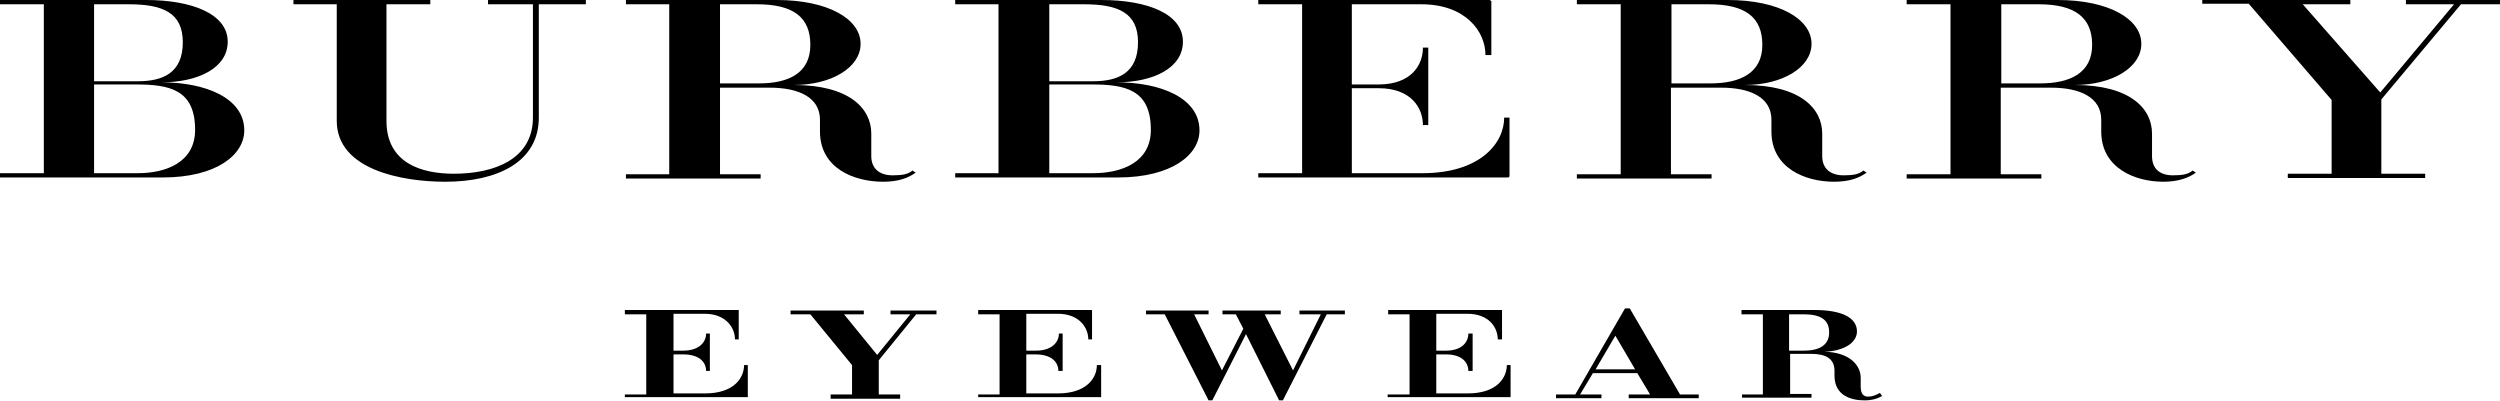 <?xml version="1.0" encoding="utf-8"?>
<!-- Generator: Adobe Illustrator 22.1.0, SVG Export Plug-In . SVG Version: 6.00 Build 0)  -->
<svg version="1.1" id="Livello_1" xmlns="http://www.w3.org/2000/svg" xmlns:xlink="http://www.w3.org/1999/xlink" x="0px" y="0px"
	 viewBox="0 0 467.7 75" style="enable-background:new 0 0 467.7 75;" xml:space="preserve">
<style type="text/css">
	.st0{clip-path:url(#SVGID_2_);}
	.st1{clip-path:url(#SVGID_4_);}
	.st2{clip-path:url(#SVGID_6_);}
	.st3{clip-path:url(#SVGID_8_);}
</style>
<g>
	<defs>
		<rect id="SVGID_1_" width="467.7" height="75"/>
	</defs>
	<clipPath id="SVGID_2_">
		<use xlink:href="#SVGID_1_"  style="overflow:visible;"/>
	</clipPath>
	<path class="st0" d="M0,33.2v-0.8h8.2V0.8H0V0h27.3c8.6,0,15.3,2.6,15.3,7.8c0,4.9-5.5,7.6-12.4,7.6c8.2,0,15.5,2.9,15.5,9
		c0,4.5-5.1,8.8-15.3,8.8H0z M17.6,0.8v14.4h8.2c4.6,0,8.4-1.5,8.4-7.3c0-5.5-3.7-7.1-10.1-7.1H17.6z M17.6,15.8v16.6h8.2
		c5.2,0,10.7-2,10.7-8.1c0-7.5-4.7-8.5-11.1-8.5H17.6z M100.8,0.8V22c0,8.4-7.9,12-17.5,12c-8,0-20.3-2.2-20.3-11.4V0.8h-8.1V0h25.6
		v0.8h-8.2v21.8c0,7.9,6.5,9.9,12.6,9.9c7.7,0,14.8-2.8,14.8-10.5V0.8h-8.4V0h18.3v0.8H100.8z M153.4,24.6v-2.2c0-4.2-4-6-9.4-6
		h-9.3v16.2h7.6v0.8h-25.2v-0.8h8.1V0.8h-8.1V0h28.2c9.7,0,15.7,3.6,15.7,8.2c0,4.4-5.4,7.7-12.5,7.7c10.4,0,14.5,4.4,14.5,9.1v4.2
		c0,2.4,1.6,3.6,4,3.6c1.8,0,2.9-0.2,3.7-0.9l0.6,0.4c-1.4,1-3.2,1.7-6.1,1.7C159.8,34,153.4,31.5,153.4,24.6 M134.7,0.8v14.8h7.3
		c5.5,0,9.6-1.9,9.6-7.2c0-5.2-3.2-7.6-10-7.6H134.7z M178.7,33.2v-0.8h8.1V0.8h-8.1V0H206c8.7,0,15.3,2.6,15.3,7.8
		c0,4.9-5.5,7.6-12.4,7.6c8.2,0,15.5,2.9,15.5,9c0,4.5-5.1,8.8-15.3,8.8H178.7z M196.3,0.8v14.4h8.2c4.6,0,8.4-1.5,8.4-7.3
		c0-5.5-3.7-7.1-10.1-7.1H196.3z M196.3,15.8v16.6h8.2c5.3,0,10.8-2,10.8-8.1c0-7.5-4.7-8.5-11.1-8.5H196.3z M282.2,33.2h-46.8v-0.8
		h8.2V0.8h-8.2V0h43.3l0.3,0.2v10.1h-1.1c0-4.4-3.7-9.5-12-9.5h-13v15h5c6.1,0,8.3-3.6,8.3-6.9h1v14.5h-1c0-3.2-2.2-6.9-8.3-6.9h-5
		v15.9h13.2c10.8,0,15.3-5.6,15.3-10.4h1v11L282.2,33.2z M331.4,24.6v-2.2c0-4.2-4-6-9.4-6h-9.4v16.2h7.6v0.8h-25.2v-0.8h8.2V0.8
		h-8.2V0h28.2c9.7,0,15.7,3.6,15.7,8.2c0,4.4-5.4,7.7-12.5,7.7c10.4,0,14.5,4.4,14.5,9.1v4.2c0,2.4,1.6,3.6,4,3.6
		c1.8,0,2.9-0.2,3.7-0.9l0.6,0.4c-1.4,1-3.2,1.7-6.1,1.7C337.8,34,331.4,31.5,331.4,24.6 M312.7,0.8v14.8h7.3c5.5,0,9.7-1.9,9.7-7.2
		c0-5.2-3.2-7.6-10-7.6H312.7z M393.1,24.6v-2.2c0-4.2-4-6-9.4-6h-9.4v16.2h7.6v0.8h-25.2v-0.8h8.2V0.8h-8.2V0h28.2
		c9.7,0,15.7,3.6,15.7,8.2c0,4.4-5.4,7.7-12.5,7.7c10.4,0,14.5,4.4,14.5,9.1v4.2c0,2.4,1.5,3.6,3.9,3.6c1.8,0,2.9-0.2,3.7-0.9
		l0.6,0.4c-1.4,1-3.3,1.7-6.1,1.7C399.5,34,393.1,31.5,393.1,24.6 M374.4,0.8v14.8h7.3c5.5,0,9.7-1.9,9.7-7.2c0-5.2-3.3-7.6-10-7.6
		H374.4z M460.4,0.8l-14.9,17.8v13.9h8.2v0.8h-25.7v-0.8h8.2V18.7l-15.5-18h-8.7V0h27.7v0.8h-8.9l14.5,16.5l13.8-16.5h-9V0h17.6v0.8
		H460.4z"/>
	<path class="st0" d="M116.9,73.8h4v-15h-4v-0.8h21.3v5.5h-0.7c0-2.2-1.7-4.8-5.7-4.8h-5.8v6.9h1.8c3,0,4.3-1.6,4.3-3.2h0.7v7h-0.7
		c0-1.6-1.2-3.1-4.3-3.1h-1.8v7.3h5.9c5.4,0,7.3-2.9,7.3-5.3h0.7v6h-23V73.8z"/>
</g>
<polygon points="155.4,73.8 159.4,73.8 159.4,68.3 151.6,58.8 147.9,58.8 147.9,58.1 161.6,58.1 161.6,58.8 157.9,58.8 164.1,66.4 
	170.3,58.8 166.6,58.8 166.6,58.1 175.2,58.1 175.2,58.8 171.4,58.8 164.4,67.4 164.4,73.8 168.4,73.8 168.4,74.6 155.4,74.6 "/>
<g>
	<defs>
		<rect id="SVGID_3_" width="467.7" height="75"/>
	</defs>
	<clipPath id="SVGID_4_">
		<use xlink:href="#SVGID_3_"  style="overflow:visible;"/>
	</clipPath>
	<path class="st1" d="M183,73.8h4v-15h-4v-0.8h21.3v5.5h-0.7c0-2.2-1.7-4.8-5.7-4.8H192v6.9h1.8c3,0,4.3-1.6,4.3-3.2h0.7v7H198
		c0-1.6-1.2-3.1-4.3-3.1H192v7.3h5.9c5.4,0,7.3-2.9,7.3-5.3h0.8v6h-23V73.8z"/>
</g>
<polygon points="217.9,58.8 214.4,58.8 214.4,58.1 226.1,58.1 226.1,58.8 223.4,58.8 228.6,69.3 232.6,61.5 231.2,58.8 228.7,58.8 
	228.7,58.1 239.6,58.1 239.6,58.8 236.6,58.8 241.9,69.3 247.1,58.8 243.1,58.8 243.1,58.1 251.6,58.1 251.6,58.8 248.2,58.8 
	240,74.9 239.3,74.9 233.1,62.5 226.8,74.9 226.1,74.9 "/>
<g>
	<defs>
		<rect id="SVGID_5_" width="467.7" height="75"/>
	</defs>
	<clipPath id="SVGID_6_">
		<use xlink:href="#SVGID_5_"  style="overflow:visible;"/>
	</clipPath>
	<path class="st2" d="M259.7,73.8h4v-15h-4v-0.8h21.3v5.5h-0.8c0-2.2-1.6-4.8-5.7-4.8h-5.8v6.9h1.8c3,0,4.2-1.6,4.2-3.2h0.8v7h-0.8
		c0-1.6-1.2-3.1-4.2-3.1h-1.8v7.3h5.9c5.4,0,7.3-2.9,7.3-5.3h0.7v6h-23V73.8z"/>
</g>
<path d="M291.2,73.8h3.5l9.3-16.1h0.9l9.4,16.1h3.5v0.7h-13.1v-0.7h4l-2.4-4H298l-2.4,4h4v0.7h-8.5V73.8z M305.9,69.1l-3.7-6.3
	l-3.7,6.3H305.9z"/>
<g>
	<defs>
		<rect id="SVGID_7_" width="467.7" height="75"/>
	</defs>
	<clipPath id="SVGID_8_">
		<use xlink:href="#SVGID_7_"  style="overflow:visible;"/>
	</clipPath>
	<path class="st3" d="M325.8,73.8h4v-15h-4v-0.8h13.7c5,0,7.9,1.4,7.9,4c0,2.2-2.6,3.7-6.1,3.8c4.7,0.1,6.8,2.5,6.8,4.9v1.6
		c0,1.5,0.6,1.9,1.4,1.9c0.8,0,1.5-0.3,2.2-0.7l0.4,0.6c-0.9,0.5-1.9,0.8-3.3,0.8c-2.5,0-5.6-0.9-5.6-4.6v-0.9
		c0-2.3-1.6-3.2-4.4-3.2h-3.9v7.5h4v0.7h-13V73.8z M337.5,65.6c2.8,0,4.7-1,4.7-3.4c0-2.4-1.6-3.4-4.8-3.4h-2.7v6.8H337.5z"/>
</g>
</svg>

